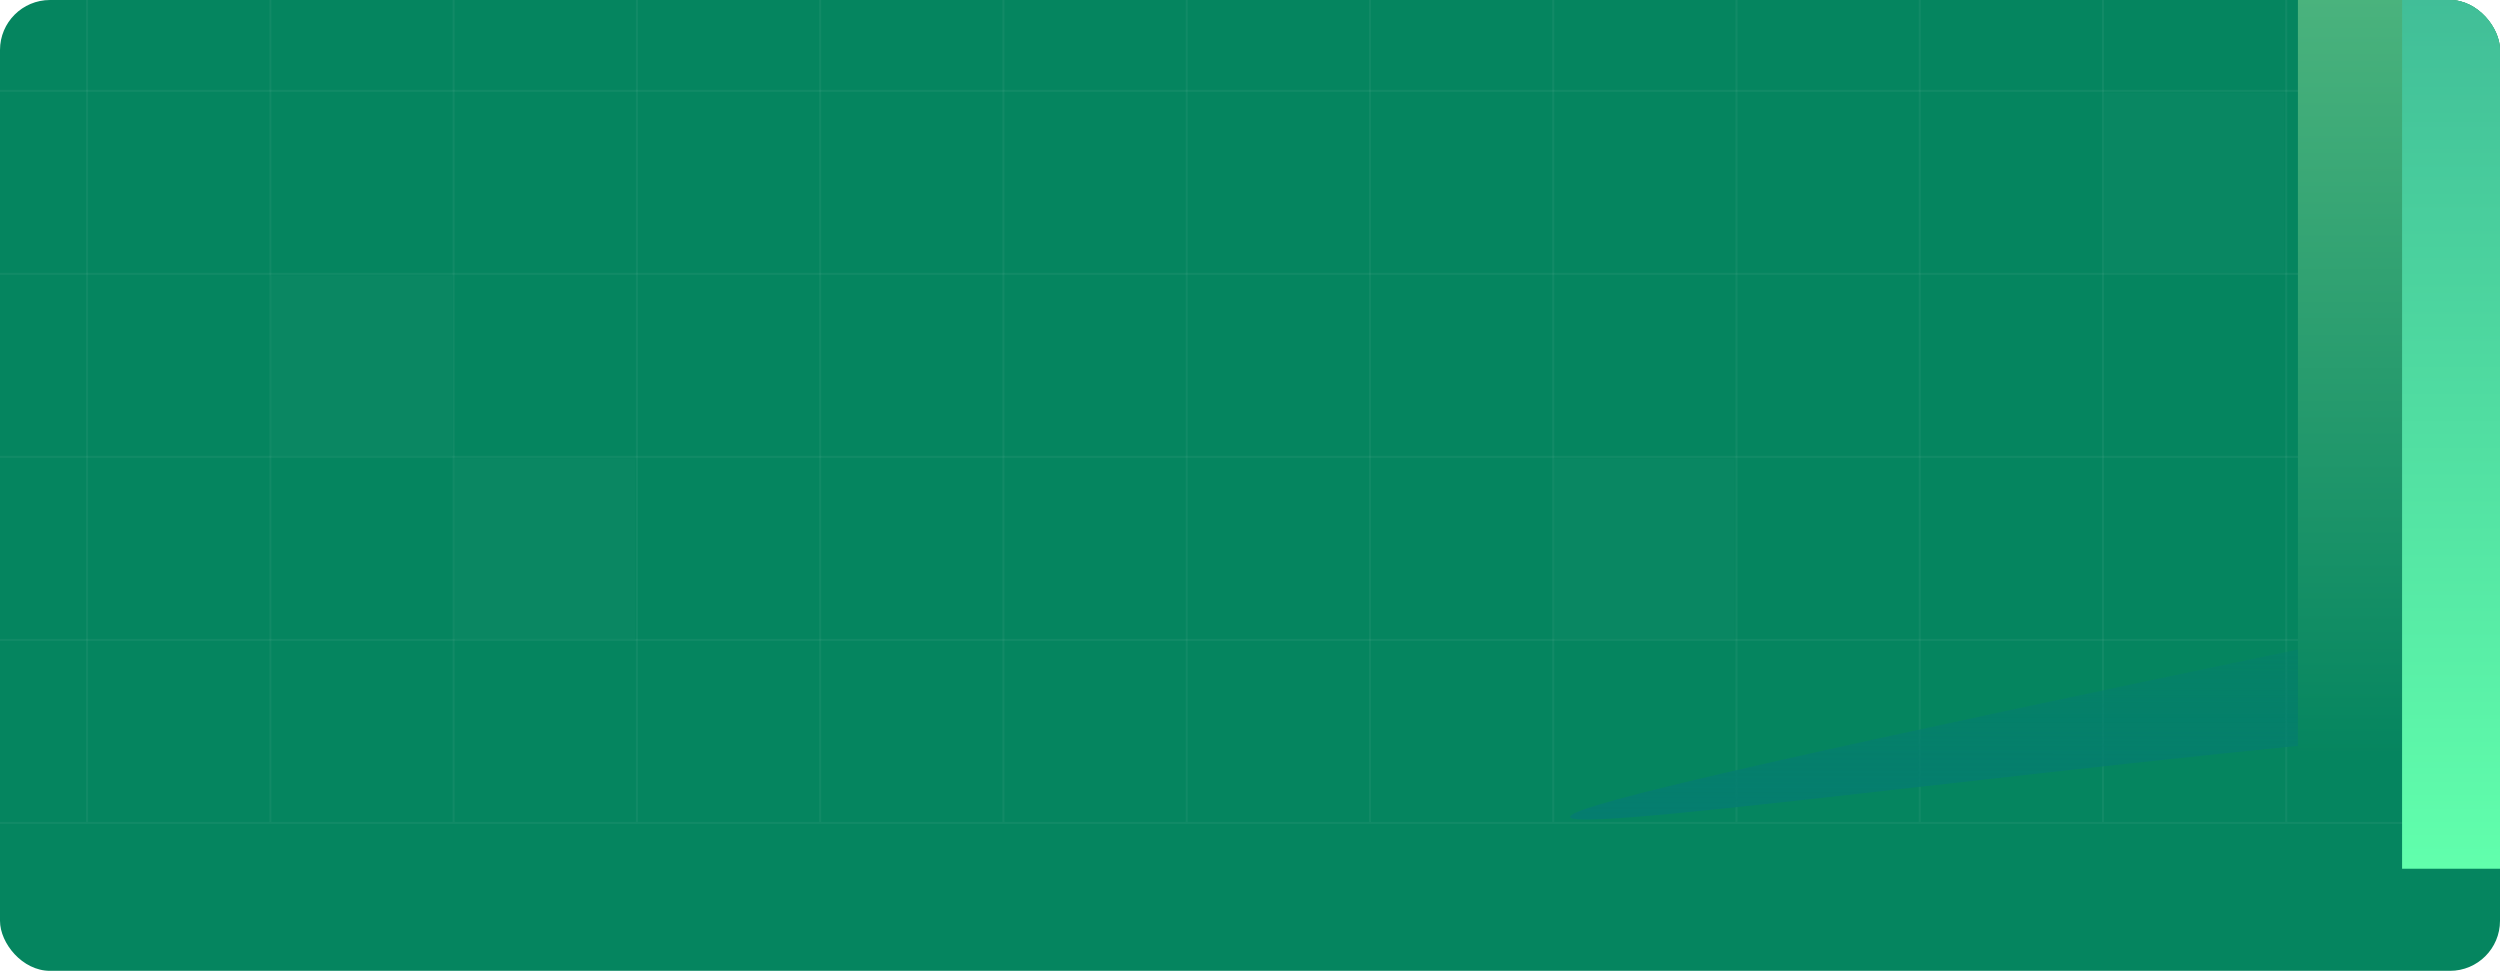 <?xml version="1.0" encoding="UTF-8"?> <svg xmlns="http://www.w3.org/2000/svg" width="1200" height="466" viewBox="0 0 1200 466" fill="none"><g clip-path="url(#clip0_4312_3082)"><rect width="1200" height="466" rx="24" fill="#05855F"></rect><g opacity="0.5" clip-path="url(#clip1_4312_3082)"><path d="M1361.78 394.991H-133.662" stroke="#F1F3F5" stroke-opacity="0.1" stroke-width="0.923"></path><path d="M1185.39 394.529V-44.715" stroke="#F1F3F5" stroke-opacity="0.1" stroke-width="0.923"></path><path d="M1097.41 394.529V-44.715" stroke="#F1F3F5" stroke-opacity="0.1" stroke-width="0.923"></path><path d="M1009.45 394.529V-44.715" stroke="#F1F3F5" stroke-opacity="0.1" stroke-width="0.923"></path><path d="M921.482 394.529V-44.715" stroke="#F1F3F5" stroke-opacity="0.1" stroke-width="0.923"></path><path d="M833.516 394.529V-44.715" stroke="#F1F3F5" stroke-opacity="0.1" stroke-width="0.923"></path><path d="M745.549 394.529V-44.715" stroke="#F1F3F5" stroke-opacity="0.1" stroke-width="0.923"></path><path d="M657.582 394.53V-44.715" stroke="#F1F3F5" stroke-opacity="0.1" stroke-width="0.923"></path><path d="M569.615 394.53V-44.715" stroke="#F1F3F5" stroke-opacity="0.1" stroke-width="0.923"></path><path d="M481.648 394.53V-44.715" stroke="#F1F3F5" stroke-opacity="0.1" stroke-width="0.923"></path><path d="M393.682 394.53V-44.715" stroke="#F1F3F5" stroke-opacity="0.1" stroke-width="0.923"></path><path d="M305.711 394.53V-44.715" stroke="#F1F3F5" stroke-opacity="0.1" stroke-width="0.923"></path><path d="M217.746 394.53V-44.715" stroke="#F1F3F5" stroke-opacity="0.1" stroke-width="0.923"></path><path d="M129.777 394.53V-44.715" stroke="#F1F3F5" stroke-opacity="0.1" stroke-width="0.923"></path><path d="M129.502 272.438V-44.715" stroke="url(#paint0_radial_4312_3082)" stroke-width="0.923"></path><path d="M481.449 427V109.847" stroke="url(#paint1_radial_4312_3082)" stroke-width="0.923"></path><path d="M921.717 194.153V-123" stroke="url(#paint2_radial_4312_3082)" stroke-width="0.923"></path><path d="M569.77 199.506V-117.647" stroke="url(#paint3_radial_4312_3082)" stroke-width="0.923"></path><path d="M1185.34 333.326V16.173" stroke="url(#paint4_radial_4312_3082)" stroke-width="0.923"></path><path d="M41.81 394.53V-44.715" stroke="#F1F3F5" stroke-opacity="0.1" stroke-width="0.923"></path><path d="M1361.78 307.142H-133.662" stroke="#F1F3F5" stroke-opacity="0.1" stroke-width="0.923"></path><path d="M1361.78 219.293H-133.662" stroke="#F1F3F5" stroke-opacity="0.1" stroke-width="0.923"></path><path d="M1361.78 131.445H-133.662" stroke="#F1F3F5" stroke-opacity="0.1" stroke-width="0.923"></path><path d="M1361.78 43.595H-133.662" stroke="#F1F3F5" stroke-opacity="0.1" stroke-width="0.923"></path><path d="M746.008 306.68H832.719V220.087H746.008V306.68Z" fill="white" fill-opacity="0.03"></path><path d="M1009.91 130.983H1096.62V44.389L1009.91 44.389V130.983Z" fill="white" fill-opacity="0.03"></path><path d="M218.205 306.68H304.916V220.087H218.205V306.68Z" fill="white" fill-opacity="0.04"></path><path d="M130.239 218.832H216.949V132.238H130.239V218.832Z" fill="white" fill-opacity="0.04"></path><g clip-path="url(#clip2_4312_3082)" filter="url(#filter0_f_4312_3082)"><g clip-path="url(#clip3_4312_3082)"><g clip-path="url(#clip4_4312_3082)"><g filter="url(#filter1_f_4312_3082)"><path d="M1518.28 417.502C1544.87 444.092 1587.98 444.094 1614.56 417.507L1688.38 343.693C1714.97 317.106 1714.96 273.998 1688.37 247.409L1614.55 173.587C1587.96 146.998 1572.69 168.833 1546.11 195.419L1317.22 267.544C89.671 519.162 1216.06 309.897 1444.46 343.68L1518.28 417.502Z" fill="url(#paint5_linear_4312_3082)"></path></g></g></g></g></g><rect x="1103" y="-10" width="164" height="373" fill="url(#paint6_linear_4312_3082)"></rect><rect x="1153" y="-13" width="50" height="430" fill="url(#paint7_linear_4312_3082)"></rect></g><defs><filter id="filter0_f_4312_3082" x="729" y="137" width="492" height="325.2" filterUnits="userSpaceOnUse" color-interpolation-filters="sRGB"><feFlood flood-opacity="0" result="BackgroundImageFix"></feFlood><feBlend mode="normal" in="SourceGraphic" in2="BackgroundImageFix" result="shape"></feBlend><feGaussianBlur stdDeviation="7.5" result="effect1_foregroundBlur_4312_3082"></feGaussianBlur></filter><filter id="filter1_f_4312_3082" x="744.237" y="152.094" width="973.491" height="294.763" filterUnits="userSpaceOnUse" color-interpolation-filters="sRGB"><feFlood flood-opacity="0" result="BackgroundImageFix"></feFlood><feBlend mode="normal" in="SourceGraphic" in2="BackgroundImageFix" result="shape"></feBlend><feGaussianBlur stdDeviation="4.706" result="effect1_foregroundBlur_4312_3082"></feGaussianBlur></filter><radialGradient id="paint0_radial_4312_3082" cx="0" cy="0" r="1" gradientUnits="userSpaceOnUse" gradientTransform="translate(nan nan) rotate(nan) scale(nan nan)"><stop offset="0.325" stop-color="#FFF250"></stop><stop offset="1" stop-color="#FFF250" stop-opacity="0"></stop></radialGradient><radialGradient id="paint1_radial_4312_3082" cx="0" cy="0" r="1" gradientUnits="userSpaceOnUse" gradientTransform="translate(nan nan) rotate(nan) scale(nan nan)"><stop offset="0.325" stop-color="#FFF250"></stop><stop offset="1" stop-color="#FFF250" stop-opacity="0"></stop></radialGradient><radialGradient id="paint2_radial_4312_3082" cx="0" cy="0" r="1" gradientUnits="userSpaceOnUse" gradientTransform="translate(nan nan) rotate(nan) scale(nan nan)"><stop offset="0.325" stop-color="#FFF250"></stop><stop offset="1" stop-color="#FFF250" stop-opacity="0"></stop></radialGradient><radialGradient id="paint3_radial_4312_3082" cx="0" cy="0" r="1" gradientUnits="userSpaceOnUse" gradientTransform="translate(nan nan) rotate(nan) scale(nan nan)"><stop offset="0.325" stop-color="#FFF250"></stop><stop offset="1" stop-color="#FFF250" stop-opacity="0"></stop></radialGradient><radialGradient id="paint4_radial_4312_3082" cx="0" cy="0" r="1" gradientUnits="userSpaceOnUse" gradientTransform="translate(nan nan) rotate(nan) scale(nan nan)"><stop offset="0.325" stop-color="#FFF250"></stop><stop offset="1" stop-color="#FFF250" stop-opacity="0"></stop></radialGradient><linearGradient id="paint5_linear_4312_3082" x1="1523.12" y1="402.963" x2="1523.13" y2="208.764" gradientUnits="userSpaceOnUse"><stop stop-color="#047481"></stop><stop offset="0.461" stop-color="#047481" stop-opacity="0.4"></stop><stop offset="1" stop-color="#047481"></stop></linearGradient><linearGradient id="paint6_linear_4312_3082" x1="1185" y1="-10" x2="1185" y2="363" gradientUnits="userSpaceOnUse"><stop stop-color="#4CB47E"></stop><stop offset="1" stop-color="#05855F"></stop></linearGradient><linearGradient id="paint7_linear_4312_3082" x1="1178" y1="-13" x2="1178" y2="417" gradientUnits="userSpaceOnUse"><stop stop-color="#40BC97"></stop><stop offset="1" stop-color="#61FFAC"></stop></linearGradient><clipPath id="clip0_4312_3082"><rect width="1200" height="466" rx="24" fill="white"></rect></clipPath><clipPath id="clip1_4312_3082"><rect width="1496.78" height="550" fill="white" transform="translate(-135 -123)"></rect></clipPath><clipPath id="clip2_4312_3082"><rect width="462" height="295.2" fill="white" transform="translate(744 152)"></rect></clipPath><clipPath id="clip3_4312_3082"><rect width="462" height="295.2" fill="white" transform="translate(744 152)"></rect></clipPath><clipPath id="clip4_4312_3082"><rect width="462" height="295.205" fill="white" transform="translate(744 151.997)"></rect></clipPath></defs></svg> 